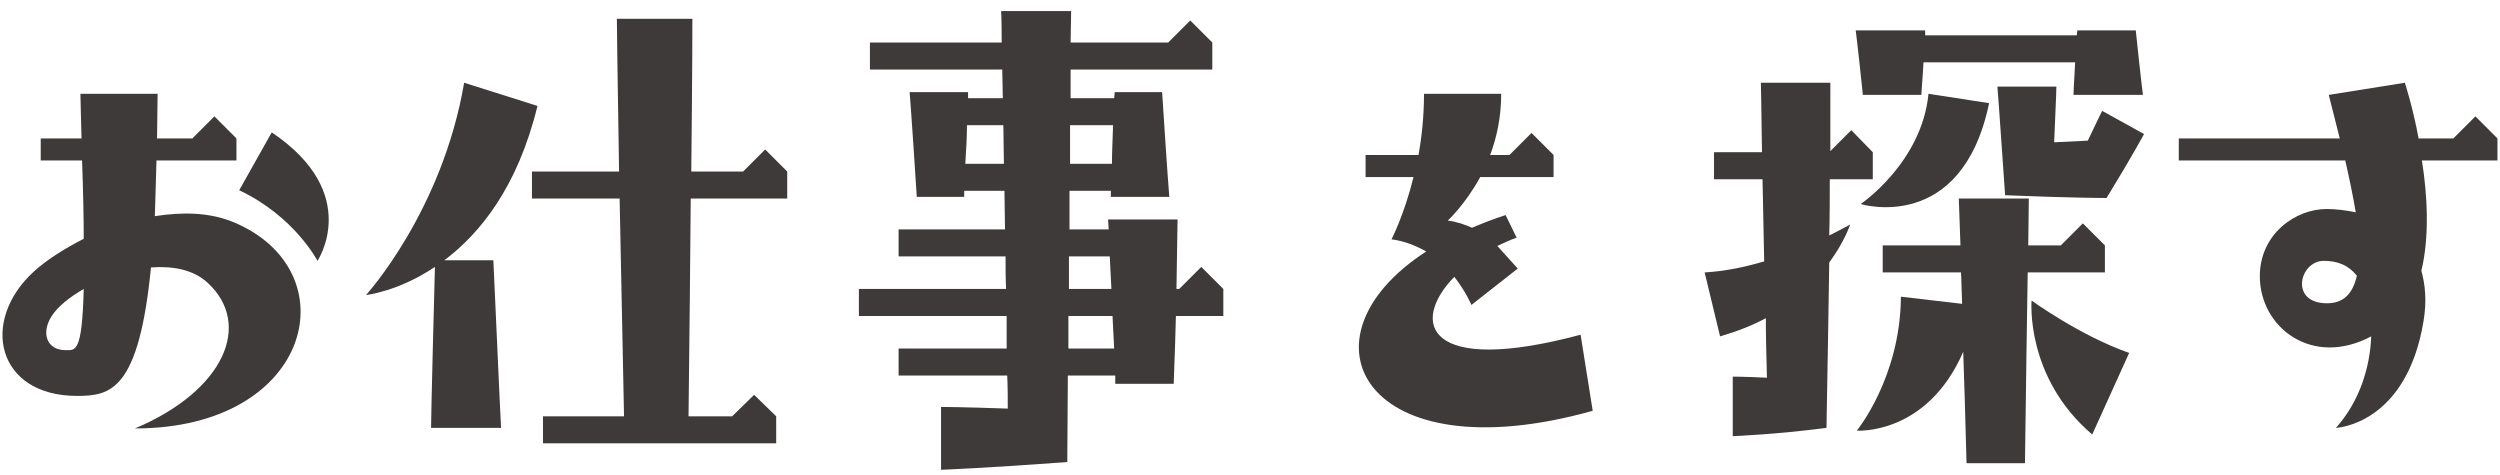 <svg width="263" height="50" viewBox="0 0 263 50" fill="none" xmlns="http://www.w3.org/2000/svg">
<path d="M247.826 22.336C247.536 20.596 247.13 18.682 246.724 16.884H229.208V14.564H246.144L244.984 9.982L252.988 8.706C252.988 8.706 253.8 11.142 254.438 14.564H258.092L260.412 12.244L262.732 14.564V16.884H254.786C255.366 20.538 255.598 24.888 254.728 28.484C255.134 29.934 255.308 31.674 254.96 33.762C253.162 44.724 245.738 45.014 245.738 45.014C248.232 42.23 249.334 38.634 249.45 35.386C243.244 38.692 237.734 34.458 237.734 29.064C237.734 24.598 241.504 21.988 244.752 21.988C245.68 21.988 246.724 22.104 247.826 22.336ZM244.81 31.906C246.608 31.906 247.536 30.804 247.942 29.006C247.072 27.904 245.912 27.44 244.462 27.44C241.91 27.44 240.808 31.906 244.81 31.906Z" fill="#3E3A39"/>
<path d="M225.438 9.982H218.13C218.13 9.982 218.13 9.576 218.304 6.56H202.354C202.296 7.43 202.238 8.532 202.122 9.982H195.974C195.394 4.414 195.22 3.196 195.22 3.196H202.528V3.718H218.478C218.478 3.544 218.536 3.37 218.536 3.196H224.684C225.264 8.764 225.438 9.982 225.438 9.982ZM197.018 18.856H192.494C192.494 20.596 192.494 22.568 192.436 24.772C193.828 24.076 194.64 23.612 194.64 23.612C194.64 23.612 194.06 25.41 192.436 27.614C192.378 32.37 192.262 38.112 192.146 45.014C186.81 45.71 182.286 45.884 182.286 45.884V39.62C182.286 39.62 183.504 39.62 185.882 39.736C185.824 37.532 185.766 35.444 185.766 33.472C184.374 34.226 182.75 34.864 180.952 35.386L179.328 28.658C181.474 28.542 183.62 28.078 185.592 27.498L185.418 18.856H180.314V16.014H185.36C185.302 11.142 185.244 8.706 185.244 8.706H192.552V15.898L194.756 13.694L197.018 16.014V18.856ZM219.638 14.796C220.566 12.824 221.146 11.664 221.146 11.664L225.554 14.1C225.554 14.1 224.278 16.478 221.61 20.828C221.61 20.828 217.898 20.828 210.938 20.538C210.3 11.142 210.126 9.112 210.126 9.112H216.332C216.332 9.112 216.332 9.75 216.1 14.97L219.638 14.796ZM195.742 21.466C195.742 21.466 202.18 17.116 202.876 9.866L209.256 10.852C206.356 24.714 195.742 21.466 195.742 21.466ZM206.066 20.886H213.432L213.374 25.816H216.796L219.116 23.496L221.436 25.816V28.658H213.316C213.258 32.834 213.142 39.098 213.026 48.726H206.878C206.762 44.144 206.646 40.258 206.53 37.01C202.702 45.826 195.336 45.304 195.336 45.304C195.336 45.304 199.918 39.736 199.976 31.21L206.414 31.964C206.356 30.746 206.356 29.644 206.298 28.658H198.062V25.816H206.24L206.066 20.886ZM213.722 31.616C213.722 31.616 218.826 35.328 223.988 37.126L220.102 45.71C213.026 39.678 213.722 31.616 213.722 31.616Z" fill="#3E3A39"/>
<path d="M152.996 29.122C148.298 33.936 150.038 39.562 166.278 35.212L167.554 43.216C143.542 49.944 135.886 35.618 150.038 26.454C148.994 25.874 147.776 25.352 146.384 25.178C146.384 25.178 147.718 22.626 148.704 18.624H143.658V16.304H149.226C149.574 14.39 149.806 12.186 149.806 9.866H157.926C157.926 12.302 157.462 14.448 156.766 16.304H158.796L161.116 13.984L163.436 16.304V18.624H155.722C154.098 21.582 152.3 23.206 152.3 23.206C153.228 23.322 154.098 23.612 154.852 23.96C155.954 23.496 157.114 23.032 158.39 22.626L159.55 25.004C158.854 25.236 158.158 25.584 157.52 25.874L159.666 28.252L154.794 32.08C154.794 32.08 154.214 30.688 152.996 29.122Z" fill="#3E3A39"/>
<path d="M90.356 33.24V30.398H105.842C105.784 29.238 105.784 28.078 105.784 26.976H94.532V24.134H105.726C105.726 22.684 105.668 21.35 105.668 20.074H101.434V20.712H96.446C95.866 11.664 95.692 9.692 95.692 9.692H101.84V10.33H105.494C105.494 9.228 105.436 8.184 105.436 7.314H91.516V4.472H105.378C105.378 2.036 105.32 1.166 105.32 1.166H112.686L112.628 4.472H122.894L125.214 2.152L127.534 4.472V7.314H112.628V10.33H117.21C117.21 10.156 117.268 9.924 117.268 9.692H122.256C122.836 18.74 123.01 20.712 123.01 20.712H116.862V20.074H112.512V24.134H116.63L116.572 23.09H123.88L123.764 30.398H124.054L126.374 28.078L128.694 30.398V33.24H123.706C123.648 35.212 123.59 37.59 123.474 40.374H117.326V39.504H112.338C112.338 42.346 112.28 45.362 112.28 48.61C103.638 49.248 98.998 49.422 98.998 49.422V42.81C98.998 42.81 101.086 42.81 106.016 42.984C106.016 41.824 106.016 40.664 105.958 39.504H94.532V36.662H105.9V33.24H90.356ZM101.55 17.232H105.61C105.61 15.782 105.552 14.448 105.552 13.172H101.724C101.724 14.216 101.666 15.55 101.55 17.232ZM112.57 13.172V17.232H116.978C116.978 16.188 117.036 14.912 117.094 13.172H112.57ZM112.454 26.976V30.398H116.92L116.746 26.976H112.454ZM112.396 33.24V36.662H117.21L117.036 33.24H112.396Z" fill="#3E3A39"/>
<path d="M55.962 18.044H65.126C64.952 7.836 64.894 1.978 64.894 1.978H72.84C72.84 1.978 72.84 7.314 72.724 18.044H78.176L80.496 15.724L82.816 18.044V20.886H72.666C72.608 27.034 72.55 34.69 72.434 43.796H77.016L79.336 41.534L81.656 43.796V46.638H57.122V43.796H65.648L65.184 20.886H55.962V18.044ZM45.348 45.014C45.348 45.014 45.348 43.332 45.754 28.078C41.868 30.688 38.504 31.036 38.504 31.036C38.504 31.036 46.508 22.278 48.828 8.706L56.542 11.142C54.454 19.726 50.452 24.598 46.74 27.382H51.902C52.54 41.882 52.714 45.014 52.714 45.014H45.348Z" fill="#3E3A39"/>
<path d="M24.584 23.38C36.822 28.484 32.936 45.072 14.202 45.072C23.656 41.07 26.556 34.11 21.858 29.76C20.35 28.368 18.204 27.962 15.884 28.136C14.608 41.07 11.65 41.65 8.112 41.65C-0.356 41.65 -2.154 33.762 3.588 28.542C4.922 27.324 6.778 26.164 8.808 25.12C8.808 22.858 8.75 20.132 8.634 16.884H4.284V14.564H8.576C8.518 13.114 8.518 11.548 8.46 9.866H16.58C16.58 11.49 16.522 13.056 16.522 14.564H20.234L22.554 12.244L24.874 14.564V16.884H16.464L16.29 22.742C19.19 22.278 22.09 22.336 24.584 23.38ZM28.586 13.926C38.156 20.364 33.4 27.44 33.4 27.44C33.4 27.44 30.964 22.742 25.164 20.016L28.586 13.926ZM6.894 36.836C7.938 36.836 8.634 37.184 8.808 30.398C7.3 31.268 6.082 32.254 5.444 33.24C4.284 35.038 4.922 36.836 6.894 36.836Z" fill="#3E3A39"/>
</svg>
